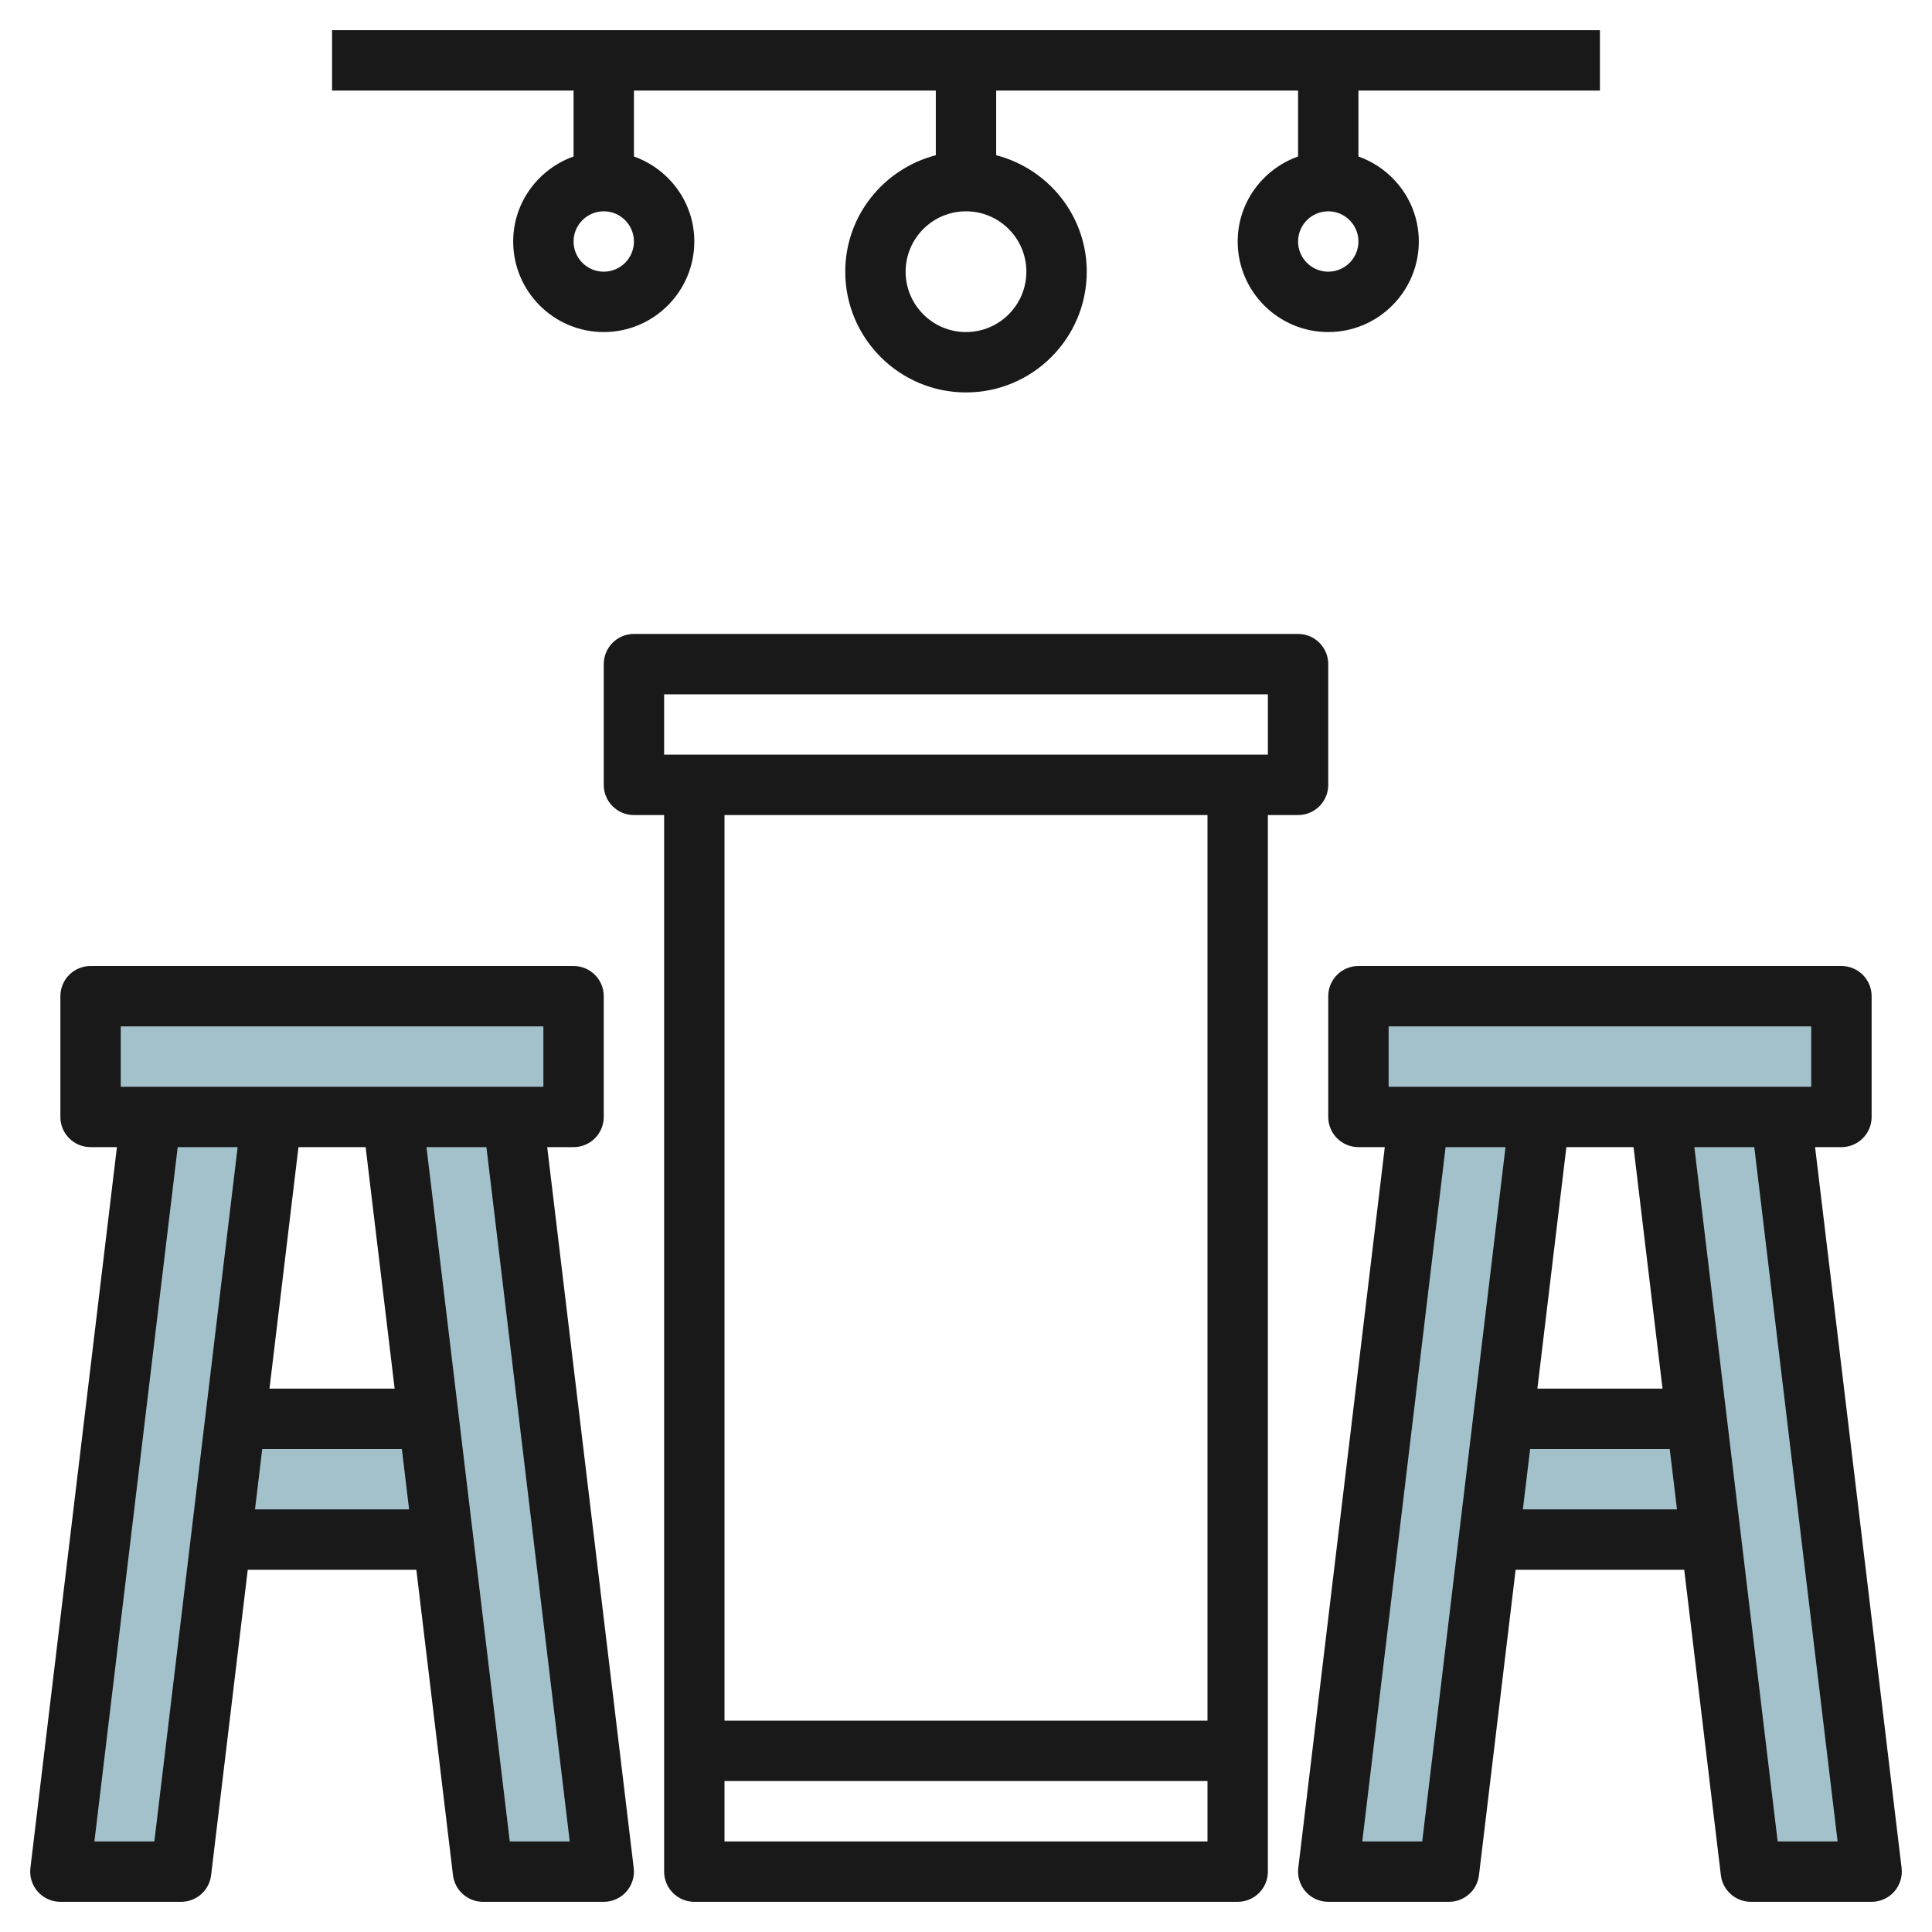 <svg id="Layer_3" enable-background="new 0 0 64 64" height="512" viewBox="0 0 64 64" width="512" xmlns="http://www.w3.org/2000/svg"><g><g fill="#a3c1ca"><path d="m47 37-3 25h4l3-25z"/><path d="m49.32 51h7.36l-.48-4h-6.4z"/><path d="m59 37 3 25h-4l-3-25z"/><path d="m45 33h16v4h-16z"/><path d="m5 37-3 25h4l3-25z"/><path d="m7.32 51h7.36l-.48-4h-6.4z"/><path d="m17 37 3 25h-4l-3-25z"/><path d="m3 33h16v4h-16z"/></g><g fill="#191919"><path d="m19 38c.553 0 1-.448 1-1v-4c0-.552-.447-1-1-1h-16c-.553 0-1 .448-1 1v4c0 .552.447 1 1 1h.873l-2.866 23.881c-.034.284.056.569.245.783.189.213.462.336.748.336h4c.506 0 .933-.378.993-.881l1.214-10.119h5.585l1.214 10.119c.061.503.488.881.994.881h4c.286 0 .559-.123.748-.336.189-.214.279-.499.245-.783l-2.866-23.881zm-15-4h14v2h-14zm9.073 12h-4.146l.96-8h2.225zm-7.96 15h-1.986l2.76-23h1.985zm3.334-11 .24-2h4.625l.24 2zm10.426 11h-1.986l-2.759-23h1.985z"/><path d="m60.127 38h.873c.553 0 1-.448 1-1v-4c0-.552-.447-1-1-1h-16c-.553 0-1 .448-1 1v4c0 .552.447 1 1 1h.873l-2.866 23.881c-.034.284.056.569.245.783.189.213.462.336.748.336h4c.506 0 .933-.378.993-.881l1.214-10.119h5.585l1.214 10.119c.061.503.488.881.994.881h4c.286 0 .559-.123.748-.336.189-.214.279-.499.245-.783zm-14.127-4h14v2h-14zm9.073 12h-4.145l.96-8h2.225zm-7.96 15h-1.986l2.76-23h1.985zm3.334-11 .24-2h4.625l.24 2zm8.44 11-2.759-23h1.985l2.76 23z"/><path d="m44 26v-4c0-.552-.447-1-1-1h-22c-.553 0-1 .448-1 1v4c0 .552.447 1 1 1h1v35c0 .552.447 1 1 1h18c.553 0 1-.448 1-1v-35h1c.553 0 1-.448 1-1zm-20 35v-2h16v2zm16-4h-16v-30h16zm2-32h-20v-2h20z"/><path d="m19 5.184c-1.161.414-2 1.514-2 2.816 0 1.654 1.346 3 3 3s3-1.346 3-3c0-1.302-.839-2.402-2-2.816v-2.184h10v2.142c-1.721.447-3 2-3 3.858 0 2.206 1.794 4 4 4s4-1.794 4-4c0-1.858-1.279-3.411-3-3.858v-2.142h10v2.184c-1.161.414-2 1.514-2 2.816 0 1.654 1.346 3 3 3s3-1.346 3-3c0-1.302-.839-2.402-2-2.816v-2.184h8v-2h-42v2h8zm1 3.816c-.552 0-1-.449-1-1s.448-1 1-1 1 .449 1 1-.448 1-1 1zm14 0c0 1.103-.897 2-2 2s-2-.897-2-2 .897-2 2-2 2 .897 2 2zm10 0c-.552 0-1-.449-1-1s.448-1 1-1 1 .449 1 1-.448 1-1 1z"/></g></g></svg>